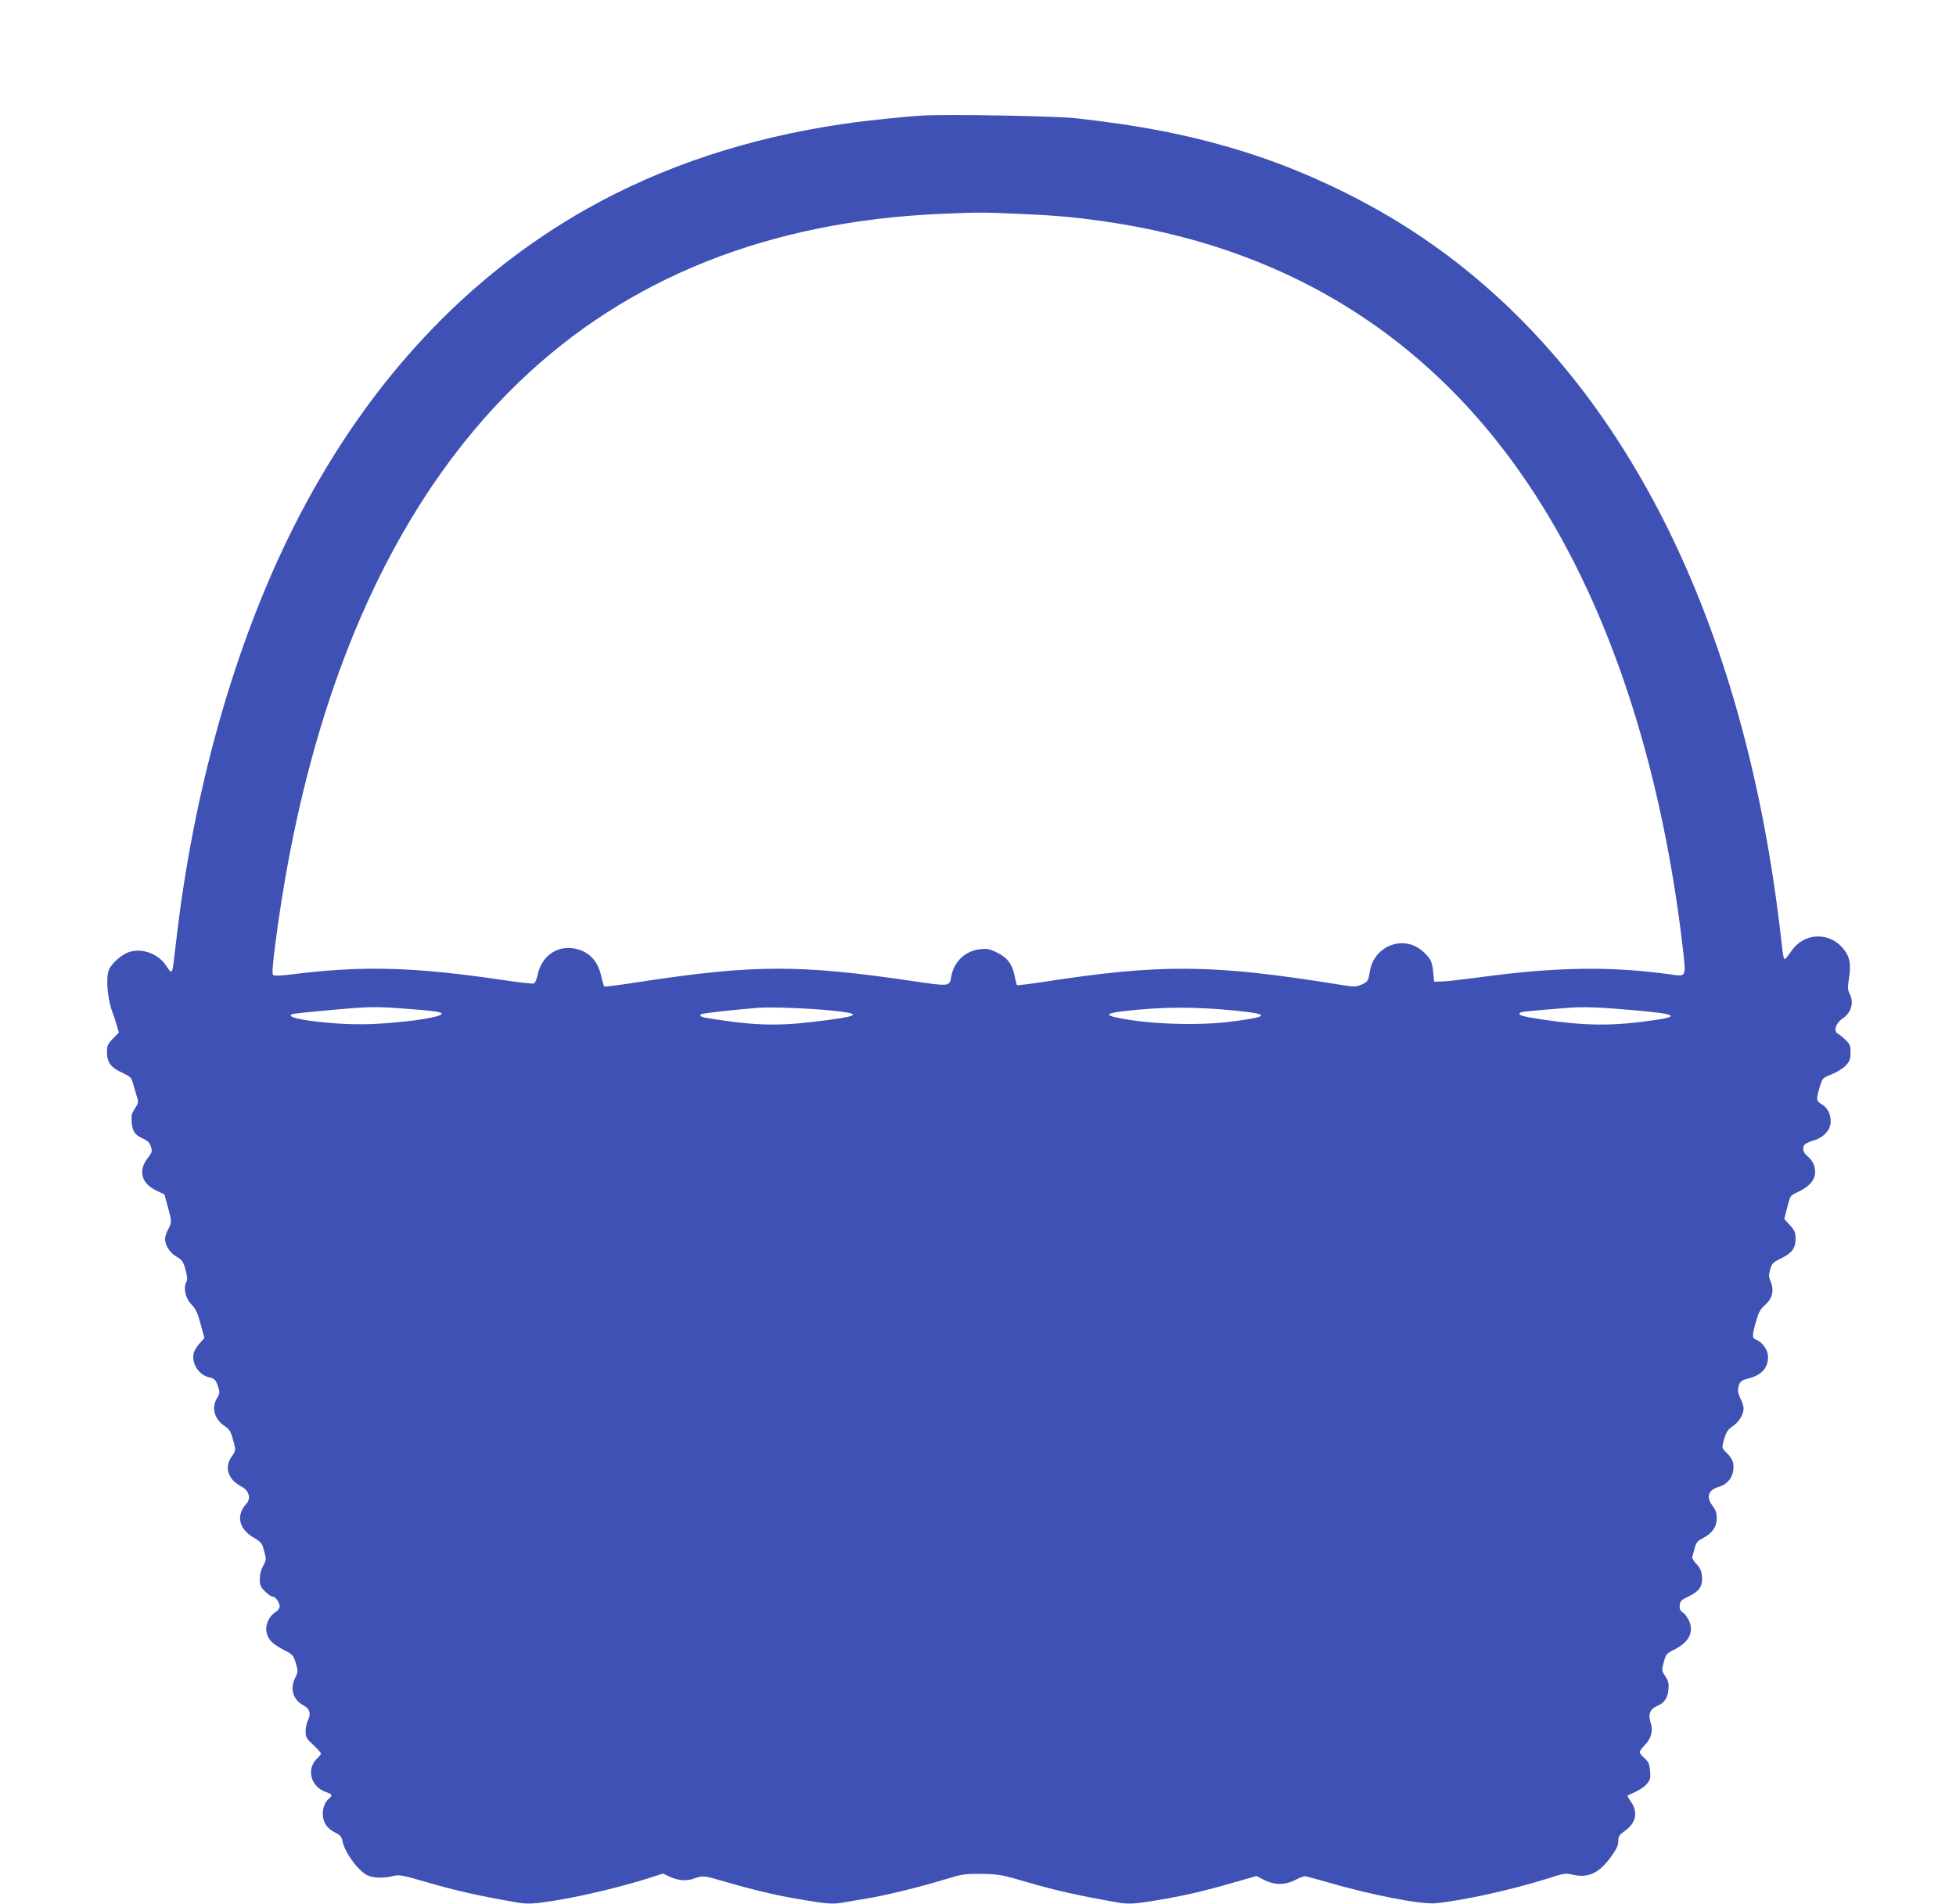 <?xml version="1.0" standalone="no"?>
<!DOCTYPE svg PUBLIC "-//W3C//DTD SVG 20010904//EN"
 "http://www.w3.org/TR/2001/REC-SVG-20010904/DTD/svg10.dtd">
<svg version="1.0" xmlns="http://www.w3.org/2000/svg"
 width="1280pt" height="1246pt" viewBox="0 0 1280 1246"
 preserveAspectRatio="xMidYMid meet">
<g transform="translate(0,1246) scale(0.1,-0.1)"
fill="#3f51b5" stroke="none">
<path d="M6040 11704 c-118 -7 -383 -34 -520 -55 -624 -91 -1184 -277 -1680
-556 -783 -442 -1418 -1120 -1880 -2007 -396 -759 -679 -1724 -800 -2726 -11
-96 -23 -194 -26 -217 -3 -24 -9 -43 -14 -43 -5 0 -18 16 -30 35 -48 78 -151
120 -238 96 -51 -14 -119 -73 -139 -118 -22 -54 -10 -195 25 -284 6 -14 17
-49 25 -77 l15 -50 -39 -40 c-34 -35 -39 -46 -39 -87 0 -68 24 -101 97 -135
61 -29 63 -31 78 -87 9 -32 20 -70 25 -84 6 -21 3 -35 -17 -64 -21 -32 -25
-46 -21 -91 5 -61 21 -83 77 -108 28 -13 41 -27 49 -52 9 -30 7 -37 -19 -71
-67 -84 -46 -168 55 -216 l52 -25 22 -80 c27 -97 27 -103 2 -149 -11 -21 -20
-48 -20 -61 0 -43 31 -92 75 -117 37 -22 44 -32 59 -85 12 -47 14 -66 5 -82
-21 -38 -5 -106 34 -146 28 -29 41 -56 60 -129 l25 -91 -33 -36 c-18 -20 -35
-49 -38 -65 -14 -67 35 -141 102 -156 35 -7 45 -18 60 -67 10 -31 9 -40 -9
-70 -38 -62 -17 -137 49 -181 31 -21 41 -36 54 -84 22 -76 22 -75 -9 -120 -48
-70 -20 -149 68 -194 48 -25 62 -78 30 -112 -69 -74 -50 -164 48 -221 50 -30
55 -36 69 -89 14 -54 14 -58 -7 -96 -14 -25 -22 -56 -22 -86 0 -40 5 -52 34
-81 19 -19 41 -34 49 -34 20 0 47 -38 47 -65 0 -12 -12 -28 -29 -38 -37 -22
-65 -80 -58 -123 9 -52 33 -80 107 -119 67 -35 70 -38 86 -91 15 -53 15 -56
-6 -100 -35 -71 -10 -143 61 -179 36 -19 45 -54 25 -93 -9 -17 -16 -50 -16
-73 0 -39 5 -48 50 -90 28 -26 50 -51 50 -56 0 -6 -10 -18 -21 -29 -78 -69
-47 -190 56 -224 39 -13 43 -21 19 -41 -30 -25 -46 -71 -41 -116 5 -50 34 -86
87 -111 27 -14 36 -25 42 -56 16 -75 107 -197 166 -222 41 -17 106 -18 164 -3
40 10 59 7 237 -45 168 -49 317 -83 562 -126 82 -15 121 -13 287 15 165 27
407 86 574 138 l106 34 39 -18 c59 -28 112 -33 163 -15 61 21 64 21 198 -18
190 -56 347 -93 511 -120 170 -29 203 -31 282 -16 30 5 97 17 149 25 120 20
340 74 500 123 118 36 132 38 245 37 114 -2 130 -5 314 -59 168 -49 316 -82
562 -126 82 -15 121 -13 285 15 169 28 296 58 496 116 l140 40 51 -26 c68 -34
136 -34 203 0 27 14 55 25 62 25 7 0 65 -16 130 -34 289 -86 631 -153 727
-143 183 18 495 87 734 162 105 34 117 36 162 25 100 -24 173 9 249 114 39 53
50 77 50 105 0 33 6 41 45 69 70 50 85 119 40 186 -14 20 -25 39 -25 41 0 3
23 14 50 26 28 12 62 35 76 52 23 27 26 38 22 86 -4 45 -10 59 -36 83 -18 15
-32 33 -32 40 0 7 16 28 35 48 42 43 54 93 36 148 -17 50 -2 87 41 105 50 21
70 51 76 107 4 41 0 57 -20 88 -23 34 -24 40 -13 83 16 62 19 66 68 90 96 48
131 110 103 184 -10 24 -28 51 -42 60 -20 13 -24 23 -22 48 3 28 10 35 60 59
70 33 93 70 85 136 -3 31 -14 53 -36 76 -18 18 -29 39 -27 47 3 8 10 33 16 56
9 34 18 47 48 62 65 34 95 74 96 129 1 38 -5 56 -26 85 -45 58 -31 104 39 125
49 14 82 49 93 95 11 52 1 85 -36 123 -39 39 -39 35 -19 102 13 41 24 58 55
78 40 27 70 76 70 116 0 13 -9 42 -20 63 -14 27 -19 50 -15 71 7 37 19 50 60
60 91 21 135 69 135 143 0 44 -36 96 -77 112 -28 11 -29 23 -2 118 17 62 28
82 61 111 47 42 59 94 35 152 -13 31 -13 43 -3 80 11 38 19 46 68 70 74 36 98
67 98 129 0 42 -5 55 -37 90 l-37 41 20 76 c19 77 19 77 69 100 97 46 130 101
105 177 -6 20 -25 45 -41 57 -28 21 -37 51 -21 75 5 7 31 20 59 28 69 20 113
70 113 126 0 49 -22 90 -61 113 -34 20 -35 31 -11 111 18 59 18 59 77 83 34
13 74 38 93 57 27 30 32 42 32 86 0 45 -4 55 -33 83 -18 17 -41 36 -51 41 -29
16 -13 68 30 97 59 40 78 105 48 163 -13 26 -14 40 -4 105 15 92 4 144 -43
197 -94 107 -256 96 -335 -23 -19 -27 -37 -50 -42 -52 -4 -2 -11 19 -14 45 -3
26 -13 107 -21 178 -252 2074 -1067 3642 -2340 4502 -352 239 -782 444 -1190
568 -334 102 -657 165 -1075 211 -138 15 -829 27 -1000 18z m635 -644 c229
-10 345 -20 530 -46 1263 -175 2242 -811 2901 -1886 466 -761 779 -1757 909
-2898 18 -163 18 -162 -75 -149 -396 56 -755 51 -1260 -18 -107 -14 -217 -27
-245 -27 l-50 -1 -6 60 c-7 72 -16 91 -68 138 -123 111 -318 39 -346 -128 -11
-66 -14 -71 -55 -89 -38 -17 -45 -17 -167 3 -815 130 -1146 133 -1916 14 -92
-14 -170 -23 -172 -21 -3 3 -9 29 -15 59 -15 77 -48 122 -115 154 -48 24 -64
27 -112 22 -96 -10 -172 -82 -188 -179 -11 -65 -12 -65 -248 -30 -745 110
-1044 109 -1785 -4 -128 -20 -235 -34 -238 -31 -3 3 -12 36 -21 73 -20 89 -71
147 -150 170 -123 36 -236 -34 -264 -164 -6 -29 -17 -56 -25 -59 -8 -3 -94 6
-192 21 -587 87 -921 97 -1381 40 -85 -11 -127 -12 -134 -5 -7 7 -3 64 12 183
208 1629 754 2889 1602 3702 708 679 1630 1046 2749 1096 248 11 287 11 525 0z
m-4037 -5201 c194 -14 253 -22 253 -34 1 -27 -323 -69 -531 -69 -240 0 -526
43 -444 67 17 5 289 31 414 40 100 7 168 7 308 -4z m2800 -13 c191 -19 192
-33 4 -59 -306 -43 -464 -44 -746 -1 -105 15 -123 21 -109 35 7 7 193 28 378
43 77 6 326 -3 473 -18z m2650 -1 c225 -23 220 -39 -23 -71 -224 -29 -558 -18
-758 26 -76 16 -64 29 40 41 257 30 463 31 741 4z m2452 15 c414 -31 481 -48
293 -76 -276 -41 -458 -40 -752 5 -123 19 -149 27 -134 42 7 7 55 12 308 32
83 7 164 6 285 -3z"/>
</g>
</svg>
